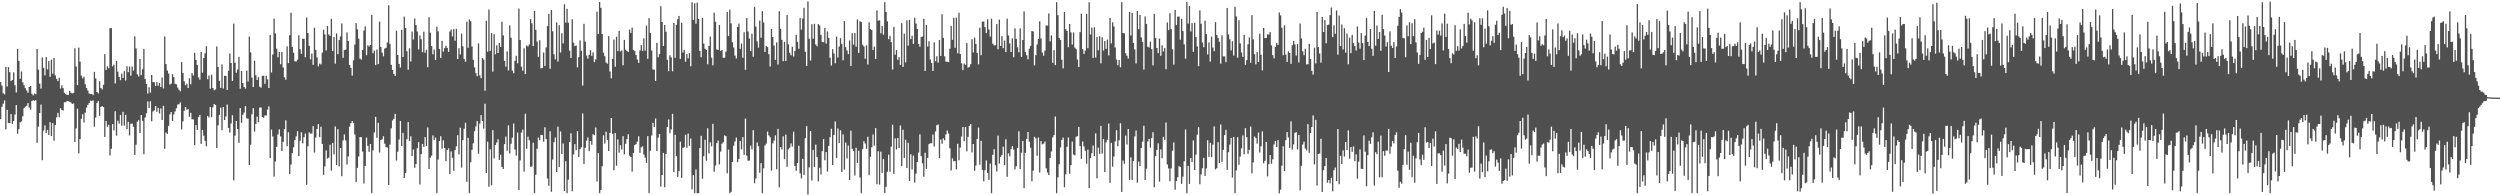 <svg xmlns="http://www.w3.org/2000/svg" width="1920" height="150"><path fill="#4f4f4f" d="M0 63.043h1v28.517H0zM1 65.743h1v16.305H1zM2 71.618h1v8.056H2zM3 72.471h1v4.617H3zM4 51.369h1v47.945H4zM5 66.437h1v17.961H5zM6 51.556h1v42.948H6zM7 55.413h1v39.138H7zM8 62.244h1v25.408H8zM9 61.431h1v33.729H9zM10 55.491h1v37.439H10zM11 65.438h1v22.583H11zM12 71.025h1v9.647H12zM13 37.5h1v65.214H13zM14 46.795h1v52.444H14zM15 60.474h1v33.439H15zM16 54.922h1v38.306H16zM17 63.207h1v26.105H17zM18 65.442h1v17.653H18zM19 67.689h1v14.247H19zM20 69.47h1v11.726H20zM21 71.204h1v8.004H21zM22 66.694h1v15.944H22zM23 66.027h1v18.223H23zM24 71.967h1v5.643H24zM25 73.296h1v3.668H25zM26 71.819h1v5.589H26zM27 72.348h1v4.623H27zM28 37.534h1v72.175H28zM29 53.456h1v43.759H29zM30 64.257h1v22.594H30zM31 68.045h1v12.301H31zM32 44.128h1v78.931H32zM33 52.096h1v48.152H33zM34 57.869h1v38.454H34zM35 43.835h1v58.399H35zM36 53.239h1v46.48H36zM37 46.908h1v56.811H37zM38 59.004h1v34.822H38zM39 45.877h1v58.664H39zM40 56.558h1v37.958H40zM41 44.501h1v63.541H41zM42 57.924h1v38.198H42zM43 60.525h1v29.609H43zM44 62.293h1v24.399H44zM45 59.67h1v30.451H45zM46 67.975h1v15.162H46zM47 65.514h1v19.089H47zM48 67.682h1v17.213H48zM49 71.199h1v7.413H49zM50 72.111h1v6.398H50zM51 72.908h1v4.613H51zM52 72.783h1v4.987H52zM53 69.756h1v8.382H53zM54 71.257h1v7.467H54zM55 71.806h1v8.037H55zM56 71.392h1v8.063H56zM57 37.095h1v71.967H57zM58 51.086h1v47.511H58zM59 65.384h1v18.092H59zM60 36.562h1v81.265H60zM61 47.309h1v59.498H61zM62 58.119h1v33.048H62zM63 60.149h1v27.65H63zM64 58.906h1v35.208H64zM65 64.708h1v21.775H65zM66 67.659h1v14.918H66zM67 69.519h1v11.024H67zM68 71.813h1v7.277H68zM69 72.267h1v5.059H69zM70 72.081h1v5.441H70zM71 73.119h1v4.001H71zM72 55.181h1v42.126H72zM73 60.223h1v30.12H73zM74 70.634h1v8.471H74zM75 71.736h1v5.879H75zM76 62.355h1v26.565H76zM77 67.583h1v14.467H77zM78 68.698h1v12.861H78zM79 65.15h1v17.138H79zM80 41.499h1v63.627H80zM81 53.721h1v39.261H81zM82 50.955h1v46.389H82zM83 52.436h1v43.412H83zM84 21.604h1v97.778H84zM85 21.586h1v92.663H85zM86 51.029h1v44.296H86zM87 49.683h1v50.534H87zM88 64.044h1v21.385H88zM89 46.762h1v57.44H89zM90 55.015h1v37.645H90zM91 59.146h1v35.762H91zM92 61.611h1v26.647H92zM93 56.531h1v39.932H93zM94 59.93h1v25.948H94zM95 54.636h1v41.848H95zM96 61.837h1v26.385H96zM97 50.894h1v48.199H97zM98 55.385h1v38.197H98zM99 51.12h1v52.922H99zM100 58.159h1v36.94H100zM101 51.075h1v43.87H101zM102 54.214h1v43.145H102zM103 27.971h1v90.993H103zM104 37.182h1v73.938H104zM105 57.064h1v36.368H105zM106 58.782h1v33.526H106zM107 45.228h1v56.938H107zM108 57.721h1v30.579H108zM109 53.184h1v39.627H109zM110 37.528h1v80.951H110zM111 60.664h1v29.614H111zM112 64.472h1v22.519H112zM113 71.825h1v6.06H113zM114 67.033h1v15.929H114zM115 71.182h1v6.613H115zM116 57.562h1v35.509H116zM117 63.076h1v22.521H117zM118 63.165h1v21.647H118zM119 66.019h1v15.444H119zM120 63.002h1v22.843H120zM121 65.863h1v16.972H121zM122 63.75h1v23.39H122zM123 66.831h1v16.423H123zM124 59.518h1v32.651H124zM125 67.891h1v13.396H125zM126 27.945h1v86.337H126zM127 49.26h1v52.501H127zM128 54.174h1v48.654H128zM129 56.469h1v40.138H129zM130 64.916h1v22.959H130zM131 64.273h1v21.731H131zM132 56.99h1v35.869H132zM133 59.226h1v28.674H133zM134 64.377h1v21.222H134zM135 64.791h1v18.377H135zM136 67.316h1v12.965H136zM137 68.956h1v11.193H137zM138 70.111h1v8.549H138zM139 47.74h1v51.717H139zM140 56.003h1v37.167H140zM141 62.488h1v22.534H141zM142 65.449h1v16.787H142zM143 64.249h1v20.047H143zM144 67.593h1v16.208H144zM145 60.131h1v29.576H145zM146 64.776h1v21.836H146zM147 56.193h1v35.412H147zM148 57.979h1v33.701H148zM149 40.558h1v70.91H149zM150 46.049h1v50.061H150zM151 49.852h1v49.936H151zM152 59.412h1v30.558H152zM153 61.198h1v27.068H153zM154 39.878h1v70.596H154zM155 55.791h1v44.02H155zM156 44.575h1v59.606H156zM157 41.001h1v67.207H157zM158 35.525h1v76.864H158zM159 60.879h1v28.111H159zM160 58.036h1v32.169H160zM161 68.082h1v14.124H161zM162 57.364h1v32.632H162zM163 67.575h1v14.848H163zM164 69.249h1v10.739H164zM165 68.673h1v11.885H165zM166 35.684h1v77.973H166zM167 51.423h1v44.85H167zM168 62.039h1v26.195H168zM169 67.479h1v15.196H169zM170 49.461h1v50.553H170zM171 67.993h1v14.165H171zM172 58.193h1v34.003H172zM173 58.325h1v31.114H173zM174 69.118h1v11.18H174zM175 54.353h1v43.916H175zM176 41.177h1v60.649H176zM177 48.369h1v46.435H177zM178 62.136h1v26.341H178zM179 18.151h1v120.351H179zM180 48.175h1v55.971H180zM181 55.861h1v37.061H181zM182 53.424h1v45.699H182zM183 43.661h1v66.06H183zM184 68.169h1v14.84H184zM185 54.52h1v39.796H185zM186 63.724h1v24.468H186zM187 66.826h1v19.622H187zM188 68.108h1v13.433H188zM189 54.235h1v36.627H189zM190 62.591h1v28.571H190zM191 28.059h1v98.707H191zM192 40.179h1v70.975H192zM193 59.589h1v28.167H193zM194 66.89h1v16.143H194zM195 46.652h1v54.491H195zM196 57.798h1v37.351H196zM197 61.454h1v28.099H197zM198 59.299h1v34.486H198zM199 66.542h1v16.059H199zM200 67.334h1v15.174H200zM201 58.235h1v31.586H201zM202 58.152h1v32.275H202zM203 64.376h1v24.273H203zM204 58.287h1v30.46H204zM205 60.943h1v23.221H205zM206 67.56h1v14.129H206zM207 26.806h1v94.595H207zM208 55.705h1v43.804H208zM209 41.868h1v63.016H209zM210 14.307h1v121.305H210zM211 25.663h1v98.391H211zM212 37.419h1v75.387H212zM213 43.985h1v59.239H213zM214 39.983h1v59.392H214zM215 49.345h1v55.435H215zM216 39.963h1v75.995H216zM217 51.763h1v57.124H217zM218 59.354h1v39.796H218zM219 61.234h1v31.185H219zM220 35.595h1v76.663H220zM221 48.464h1v53.067H221zM222 27.036h1v106.65H222zM223 9.798h1v116.574H223zM224 35.978h1v81.634H224zM225 40.506h1v72.521H225zM226 47.118h1v60.395H226zM227 47.254h1v57.487H227zM228 45.8h1v54.942H228zM229 27.146h1v92.777H229zM230 37.808h1v70.274H230zM231 41.37h1v60.214H231zM232 29.755h1v80.347H232zM233 29.792h1v75.567H233zM234 43.961h1v58.605H234zM235 13.517h1v128.386H235zM236 25.395h1v87.008H236zM237 35.232h1v66.432H237zM238 45.548h1v57.091H238zM239 41.098h1v61.406H239zM240 49.819h1v47.052H240zM241 21.296h1v95.78H241zM242 38.246h1v67.378H242zM243 44.115h1v54.972H243zM244 50.93h1v44.349H244zM245 48.817h1v56.556H245zM246 49.523h1v47.873H246zM247 40.436h1v70.102H247zM248 22.754h1v111.527H248zM249 26.4h1v101.349H249zM250 38.697h1v76.795H250zM251 19.899h1v101.902H251zM252 26.425h1v94.594H252zM253 27.618h1v83.473H253zM254 14.417h1v116.624H254zM255 39.241h1v70.529H255zM256 28.439h1v90.113H256zM257 48.915h1v48.211H257zM258 25.718h1v101.059H258zM259 41.562h1v57.645H259zM260 30.782h1v97.081H260zM261 27.931h1v85.757H261zM262 17.98h1v117.357H262zM263 44.408h1v63.461H263zM264 38.522h1v64.697H264zM265 38.073h1v69.728H265zM266 24.897h1v101.511H266zM267 31.489h1v88.663H267zM268 49.915h1v47.386H268zM269 52.165h1v42.421H269zM270 58.138h1v34.858H270zM271 46.307h1v48.184H271zM272 34.19h1v69.066H272zM273 17.75h1v122.127H273zM274 22.518h1v106.379H274zM275 29.669h1v90.527H275zM276 44.954h1v60.333H276zM277 45.779h1v59.606H277zM278 38.442h1v77.978H278zM279 23.474h1v117.497H279zM280 20.172h1v107.355H280zM281 42.394h1v63.288H281zM282 34.788h1v77.235H282zM283 35.729h1v80.921H283zM284 34.579h1v75.988H284zM285 11.541h1v136.746H285zM286 40.9h1v74.607H286zM287 38.859h1v62.86H287zM288 50.004h1v39.758H288zM289 38.062h1v67.826H289zM290 49.189h1v45.129H290zM291 16.57h1v100.601H291zM292 36.026h1v71.521H292zM293 40.386h1v66.568H293zM294 43.281h1v61.394H294zM295 37.302h1v73.011H295zM296 36.717h1v76.284H296zM297 32.603h1v80.721H297zM298 3.986h1v138.14H298zM299 33.627h1v77.42H299zM300 49.753h1v48.806H300zM301 53.748h1v38.778H301zM302 56.712h1v34.483H302zM303 58.26h1v29.175H303zM304 23.546h1v99.739H304zM305 42.218h1v74.302H305zM306 49.115h1v58.044H306zM307 51.839h1v41.155H307zM308 22.896h1v89.239H308zM309 43.751h1v58.278H309zM310 12.726h1v124.052H310zM311 21.459h1v111.476H311zM312 39.309h1v67.612H312zM313 53.571h1v40.223H313zM314 37.08h1v71.248H314zM315 47.221h1v57.468H315zM316 24.272h1v95.47H316zM317 30.372h1v84.489H317zM318 14.232h1v114.645H318zM319 19.248h1v106.731H319zM320 24.178h1v89.636H320zM321 37.983h1v71.222H321zM322 27.151h1v114.518H322zM323 30.14h1v88.21H323zM324 40.113h1v70.425H324zM325 24.255h1v88.6H325zM326 40.563h1v64.727H326zM327 38.173h1v74.025H327zM328 51.597h1v46.298H328zM329 13.173h1v116.559H329zM330 25.12h1v96.031H330zM331 35.337h1v84.2H331zM332 41.718h1v62.266H332zM333 37.989h1v69.59H333zM334 46.045h1v59.653H334zM335 20.494h1v127.801H335zM336 24.061h1v98.437H336zM337 37.598h1v70.766H337zM338 44.488h1v60.181H338zM339 31.397h1v82.781H339zM340 39.696h1v68.011H340zM341 36.943h1v76.748H341zM342 35.161h1v88.62H342zM343 36.751h1v78.464H343zM344 39.827h1v74.145H344zM345 24.204h1v109.497H345zM346 22.756h1v93.524H346zM347 27.909h1v93.224H347zM348 22.373h1v108.735H348zM349 31.214h1v84.092H349zM350 22.154h1v90.19H350zM351 45.329h1v58.495H351zM352 37.009h1v81.591H352zM353 41.769h1v56.342H353zM354 25.807h1v102.923H354zM355 35.58h1v72.022H355zM356 45.211h1v53.669H356zM357 47.383h1v46.891H357zM358 16.602h1v122.999H358zM359 36.642h1v69.227H359zM360 14.97h1v133.323H360zM361 16.306h1v108.291H361zM362 35.712h1v79.334H362zM363 45.919h1v64.166H363zM364 51.751h1v49.073H364zM365 56.242h1v40.908H365zM366 58.497h1v34.53H366zM367 33.328h1v84.789H367zM368 57.951h1v36.985H368zM369 60.046h1v28.356H369zM370 44.631h1v48.273H370zM371 45.702h1v53.048H371zM372 69.69h1v9.973H372zM373 15.983h1v116.872H373zM374 39.707h1v69.115H374zM375 7.27h1v136.215H375zM376 39.076h1v75.552H376zM377 25.466h1v116.92H377zM378 55.035h1v44.968H378zM379 26.252h1v95.384H379zM380 41.737h1v69.634H380zM381 34.828h1v74.662H381zM382 40.692h1v66.24H382zM383 32.897h1v89.883H383zM384 36.075h1v82.834H384zM385 16.623h1v111.558H385zM386 27.197h1v102.592H386zM387 46.721h1v63.95H387zM388 51.135h1v53.738H388zM389 39.492h1v76.347H389zM390 54.089h1v42.235H390zM391 19.47h1v98.364H391zM392 28.93h1v81.456H392zM393 54.262h1v51.479H393zM394 56.193h1v38.724H394zM395 46.688h1v68.229H395zM396 42.877h1v76.605H396zM397 48.655h1v53.123H397zM398 6.553h1v139.391H398zM399 30.658h1v92.56H399zM400 51.176h1v50.68H400zM401 54.255h1v45.327H401zM402 37.127h1v94.715H402zM403 56.904h1v30.459H403zM404 34.901h1v79.4H404zM405 35.708h1v69.248H405zM406 34.165h1v73.555H406zM407 14.524h1v113.665H407zM408 17.928h1v109.872H408zM409 35.402h1v74.213H409zM410 8.353h1v139.926H410zM411 22.888h1v111.365H411zM412 31.904h1v82.379H412zM413 43.645h1v62.044H413zM414 30.898h1v76.72H414zM415 52.495h1v51.079H415zM416 52.184h1v51.597H416zM417 40.345h1v68.431H417zM418 50.619h1v47.13H418zM419 36.443h1v70.418H419zM420 20.064h1v117.012H420zM421 10.597h1v132.087H421zM422 52.77h1v48.058H422zM423 7.705h1v139.554H423zM424 23.965h1v98.582H424zM425 41.683h1v67.519H425zM426 45.54h1v60.092H426zM427 17.206h1v114.875H427zM428 47.244h1v50.032H428zM429 19.294h1v108.95H429zM430 40.298h1v60.649H430zM431 25.514h1v92.735H431zM432 33.355h1v76.888H432zM433 3.287h1v143.472H433zM434 17.393h1v106.42H434zM435 6.772h1v141.513H435zM436 17.394h1v120.576H436zM437 38.927h1v70.133H437zM438 44.547h1v57.789H438zM439 14.756h1v132.173H439zM440 32.717h1v85.902H440zM441 35.433h1v75.251H441zM442 34.938h1v80.394H442zM443 51.729h1v48.992H443zM444 43.877h1v76.647H444zM445 31.071h1v83.519H445zM446 39.023h1v74.052H446zM447 65.712h1v21.425H447zM448 18.292h1v107.684H448zM449 31.985h1v81.536H449zM450 42.65h1v65.392H450zM451 44.989h1v60.572H451zM452 42.017h1v74.086H452zM453 38.576h1v69.699H453zM454 42.919h1v68.233H454zM455 40.262h1v62.809H455zM456 47.74h1v56.071H456zM457 45.694h1v52.265H457zM458 8.944h1v130.483H458zM459 26.038h1v91.544H459zM460 1.548h1v146.751H460zM461 5.996h1v139.993H461zM462 26.162h1v101.512H462zM463 40.472h1v63.494H463zM464 43.143h1v67.154H464zM465 47.984h1v53.183H465zM466 48.846h1v58.619H466zM467 27.752h1v88.191H467zM468 54.883h1v47.181H468zM469 60.16h1v30.441H469zM470 45.235h1v57.583H470zM471 30.346h1v100.431H471zM472 51.215h1v50.922H472zM473 28.196h1v99.02H473zM474 39.224h1v67.812H474zM475 23.657h1v93.595H475zM476 39.437h1v72.081H476zM477 38.776h1v76.07H477zM478 50.142h1v54.463H478zM479 30.63h1v87.953H479zM480 38.159h1v72.283H480zM481 39.229h1v67.582H481zM482 39.871h1v63.173H482zM483 22.77h1v96.84H483zM484 25.3h1v95.263H484zM485 21.24h1v110.534H485zM486 38.358h1v79.078H486zM487 39.269h1v72.134H487zM488 42.228h1v68.491H488zM489 45.698h1v63.042H489zM490 48.345h1v56.383H490zM491 38.717h1v78.578H491zM492 34.656h1v78.437H492zM493 39.14h1v73.253H493zM494 29.428h1v89.239H494zM495 38.886h1v82.19H495zM496 19.591h1v105.516H496zM497 45.182h1v59.345H497zM498 13.911h1v134.372H498zM499 25.234h1v90.522H499zM500 38.746h1v65.323H500zM501 53.321h1v41.107H501zM502 53.509h1v44.138H502zM503 62.174h1v28.874H503zM504 32.855h1v83.114H504zM505 43.968h1v61.785H505zM506 41.534h1v61.395H506zM507 4.767h1v138.551H507zM508 16.889h1v117.521H508zM509 35.255h1v82.208H509zM510 19.216h1v124.554H510zM511 24.334h1v93.959H511zM512 45.937h1v51.629H512zM513 54.684h1v37.044H513zM514 42.507h1v59.777H514zM515 44.011h1v55.371H515zM516 54.762h1v32.692H516zM517 17.68h1v114.35H517zM518 44.407h1v59.111H518zM519 18.986h1v100.973H519zM520 14.727h1v121.154H520zM521 12.245h1v119.204H521zM522 45.196h1v63.613H522zM523 17.486h1v119.109H523zM524 40.355h1v73.22H524zM525 38.334h1v74.72H525zM526 47.384h1v56.125H526zM527 41.513h1v71.947H527zM528 44.869h1v57.693H528zM529 40.768h1v71.297H529zM530 50.892h1v55.49H530zM531 1.805h1v143.652H531zM532 15.285h1v119.14H532zM533 2.536h1v145.798H533zM534 18.219h1v111.873H534zM535 2.065h1v146.346H535zM536 14.593h1v133.679H536zM537 39.073h1v74.623H537zM538 43.949h1v60.339H538zM539 13.615h1v123.661H539zM540 33.491h1v86.471H540zM541 37.41h1v69.982H541zM542 38.38h1v85.032H542zM543 49.347h1v49.142H543zM544 35.255h1v82.521H544zM545 28.041h1v81.267H545zM546 44.278h1v68.103H546zM547 50.16h1v44.969H547zM548 9.74h1v122.227H548zM549 16.662h1v110.441H549zM550 37.935h1v72.046H550zM551 38.407h1v69.58H551zM552 19.162h1v107.074H552zM553 39.057h1v77.395H553zM554 38.38h1v71.993H554zM555 44.372h1v64.783H555zM556 44.312h1v59.656H556zM557 39.654h1v64.911H557zM558 9.099h1v123.96H558zM559 27.683h1v87.22H559zM560 7.357h1v140.951H560zM561 17.98h1v129.337H561zM562 32.474h1v91.954H562zM563 36.45h1v75.439H563zM564 42.629h1v65.994H564zM565 44.906h1v60.786H565zM566 20.696h1v103.866H566zM567 18.068h1v103.922H567zM568 37.523h1v70.72H568zM569 33.413h1v81.25H569zM570 44.325h1v60.935H570zM571 24.801h1v94.133H571zM572 53.552h1v37.513H572zM573 13.861h1v105.572H573zM574 24.201h1v99.169H574zM575 29.693h1v93.661H575zM576 39.195h1v72.693H576zM577 25.955h1v88.818H577zM578 43.548h1v56.428H578zM579 5.199h1v135.549H579zM580 20.451h1v116.644H580zM581 31.823h1v77.604H581zM582 36.539h1v75.729H582zM583 15.789h1v116.923H583zM584 28.935h1v96.338H584zM585 8.55h1v139.756H585zM586 17.274h1v112.029H586zM587 39.866h1v71.977H587zM588 35.231h1v75.068H588zM589 36.214h1v64.866H589zM590 41.613h1v62.368H590zM591 51.049h1v54.354H591zM592 22.271h1v108.757H592zM593 28.413h1v81.727H593zM594 34.998h1v73.004H594zM595 45.988h1v57.974H595zM596 32.567h1v97.465H596zM597 49.521h1v49.436H597zM598 8.586h1v135.296H598zM599 22.175h1v90.782H599zM600 30.637h1v84.172H600zM601 47.026h1v57.673H601zM602 32.129h1v90.111H602zM603 46.903h1v56.491H603zM604 11.453h1v116.626H604zM605 34.052h1v80.653H605zM606 40.506h1v72.934H606zM607 42.509h1v67.608H607zM608 35.851h1v76.713H608zM609 43.395h1v57.799H609zM610 39.109h1v88.364H610zM611 26.777h1v104.422H611zM612 32.117h1v93.088H612zM613 37.489h1v74.436H613zM614 13.754h1v119.363H614zM615 22.741h1v114.277H615zM616 14.26h1v107.739H616zM617 5.948h1v128.394H617zM618 39.787h1v66.277H618zM619 50.643h1v46.214H619zM620 1.148h1v148.186H620zM621 29.775h1v98.733H621zM622 46.553h1v54.109H622zM623 18.575h1v120.054H623zM624 29.686h1v85.419H624zM625 18.283h1v109.999H625zM626 34.137h1v76.912H626zM627 35.543h1v84.994H627zM628 18.559h1v120.718H628zM629 19.587h1v109.303H629zM630 26.781h1v107.272H630zM631 32.21h1v83.93H631zM632 32.464h1v74.37H632zM633 21.462h1v101.639H633zM634 33.499h1v83.278H634zM635 24.108h1v107.626H635zM636 29.089h1v82.92H636zM637 44.304h1v61.048H637zM638 50.333h1v48.53H638zM639 37.796h1v88.911H639zM640 41.077h1v62.617H640zM641 48.61h1v44.677H641zM642 28.138h1v93.081H642zM643 44.145h1v54.545H643zM644 35.721h1v74.171H644zM645 29.266h1v70.848H645zM646 33.835h1v98.319H646zM647 46.307h1v56.887H647zM648 16.167h1v114.075H648zM649 36.193h1v73.277H649zM650 38.776h1v82.916H650zM651 41.578h1v70.179H651zM652 31.058h1v107.286H652zM653 50.631h1v49.712H653zM654 25.518h1v88.769H654zM655 34.283h1v81.721H655zM656 25.287h1v109.508H656zM657 35.829h1v77.683H657zM658 14.893h1v110.319H658zM659 40.597h1v75.219H659zM660 16.235h1v120.123H660zM661 16.936h1v131.367H661zM662 34.343h1v80.193H662zM663 35.667h1v72.79H663zM664 45.124h1v65.122H664zM665 34.829h1v79.452H665zM666 49.58h1v55.417H666zM667 17.075h1v117.494H667zM668 22.424h1v98.005H668zM669 23.07h1v90.012H669zM670 38.348h1v64.955H670zM671 35.73h1v76.071H671zM672 45.204h1v53.185H672zM673 7.916h1v133.532H673zM674 15.847h1v100.341H674zM675 15.556h1v126.211H675zM676 25.614h1v90.875H676zM677 19.995h1v112.828H677zM678 26.669h1v95.386H678zM679 1.707h1v146.577H679zM680 9.188h1v134.252H680zM681 16.363h1v115.497H681zM682 30.087h1v88.717H682zM683 27.502h1v104.376H683zM684 32.343h1v80.323H684zM685 53.383h1v42.391H685zM686 20.646h1v112.862H686zM687 41.983h1v64.32H687zM688 38.403h1v76.442H688zM689 45.929h1v60.038H689zM690 43.924h1v69.733H690zM691 49.848h1v46.553H691zM692 17.798h1v109.798H692zM693 51.385h1v48.272H693zM694 25.875h1v95.41H694zM695 47.869h1v59.481H695zM696 15.603h1v113.396H696zM697 35.017h1v74.649H697zM698 15.246h1v123.787H698zM699 30.057h1v88.394H699zM700 27.431h1v102.697H700zM701 33.659h1v85.847H701zM702 13.608h1v126.605H702zM703 18.098h1v115.256H703zM704 22.235h1v102.156H704zM705 33.681h1v83.502H705zM706 35.83h1v67.326H706zM707 28.36h1v91.527H707zM708 28.021h1v97.345H708zM709 14.423h1v121.319H709zM710 54.505h1v62.782H710zM711 19.172h1v110.543H711zM712 35.73h1v85.582H712zM713 31.679h1v79.063H713zM714 45.701h1v64.278H714zM715 48.368h1v61.647H715zM716 54.539h1v48.77H716zM717 32.51h1v80.036H717zM718 47.018h1v53.924H718zM719 43.232h1v52.905H719zM720 48.128h1v47.473H720zM721 30.743h1v90.622H721zM722 42.97h1v64.128H722zM723 10.926h1v99.479H723zM724 29.086h1v77.15H724zM725 43.255h1v64.491H725zM726 47.394h1v55.805H726zM727 47.36h1v52.9H727zM728 47.751h1v54.862H728zM729 37.43h1v76.469H729zM730 19.8h1v111.065H730zM731 30.565h1v91.059H731zM732 13.676h1v110.248H732zM733 36.726h1v86.972H733zM734 13.519h1v116.545H734zM735 40.924h1v69.49H735zM736 9.797h1v113.361H736zM737 41.478h1v71.948H737zM738 48.646h1v56.192H738zM739 53.788h1v43.731H739zM740 48.8h1v59.692H740zM741 49.745h1v47.76H741zM742 33.117h1v83.131H742zM743 51.909h1v53.201H743zM744 51.283h1v45.456H744zM745 49.242h1v46.109H745zM746 30.127h1v86.935H746zM747 40.253h1v70.358H747zM748 28.835h1v102.321H748zM749 33.738h1v93.418H749zM750 40.717h1v66.003H750zM751 49.427h1v48.568H751zM752 21.235h1v105.282H752zM753 42.375h1v65.787H753zM754 16.57h1v113.959H754zM755 16.553h1v122.672H755zM756 20.835h1v109.858H756zM757 25.46h1v97.77H757zM758 14.74h1v118.132H758zM759 22.644h1v115.479H759zM760 28.098h1v97.562H760zM761 14.342h1v133.958H761zM762 33.515h1v85.38H762zM763 34.841h1v79.745H763zM764 34.733h1v92.204H764zM765 18.5h1v113.254H765zM766 37.853h1v66.295H766zM767 15.03h1v110.588H767zM768 35.277h1v85.214H768zM769 27.756h1v91.28H769zM770 36.964h1v75.668H770zM771 31.104h1v95.719H771zM772 39.969h1v66.977H772zM773 14.287h1v121.505H773zM774 27.288h1v90.535H774zM775 33.349h1v86.689H775zM776 39.937h1v74.634H776zM777 29.497h1v82.592H777zM778 43.984h1v70.906H778zM779 21.751h1v108.284H779zM780 29.871h1v97.781H780zM781 36.285h1v77.309H781zM782 40.116h1v60.672H782zM783 21.773h1v108.06H783zM784 43.728h1v73.52H784zM785 30.701h1v77.531H785zM786 8.753h1v135.785H786zM787 39.851h1v77.494H787zM788 42.446h1v64.256H788zM789 45.491h1v55.862H789zM790 37.391h1v71.396H790zM791 35.223h1v78.236H791zM792 23.848h1v115.372H792zM793 24.155h1v106.941H793zM794 50.205h1v54.848H794zM795 42.369h1v63.856H795zM796 34.129h1v85.45H796zM797 29.915h1v75.651H797zM798 16.327h1v116.206H798zM799 29.542h1v78.867H799zM800 40.347h1v70.511H800zM801 42.759h1v67.589H801zM802 38.843h1v69.857H802zM803 19.46h1v109.805H803zM804 19.73h1v112.811H804zM805 10.334h1v124.102H805zM806 31.771h1v89.518H806zM807 27.193h1v89.208H807zM808 48.214h1v57.284H808zM809 38.522h1v65.271H809zM810 50.04h1v39.452H810zM811 1.636h1v146.76H811zM812 11.649h1v124.586H812zM813 29.152h1v96.979H813zM814 30.706h1v82.525H814zM815 45.918h1v61.551H815zM816 52.483h1v53.174H816zM817 9.193h1v134.623H817zM818 22.425h1v111.437H818zM819 23.753h1v89.007H819zM820 36.236h1v69.366H820zM821 18.441h1v114.962H821zM822 24.871h1v101.958H822zM823 34.159h1v74.617H823zM824 24.872h1v93.812H824zM825 36.557h1v82.796H825zM826 37.762h1v67.307H826zM827 45.707h1v58.845H827zM828 51.525h1v45.963H828zM829 24.657h1v87.5H829zM830 10.504h1v111.453H830zM831 37.704h1v70.962H831zM832 41.408h1v71.102H832zM833 38.872h1v76.887H833zM834 10.653h1v115.092H834zM835 37.003h1v77.88H835zM836 1.701h1v142.81H836zM837 26.5h1v94.994H837zM838 21.267h1v96.426H838zM839 44.462h1v67.318H839zM840 20.952h1v98.93H840zM841 44.159h1v58.268H841zM842 28.34h1v108.634H842zM843 38.634h1v74.776H843zM844 27.827h1v90.34H844zM845 48.701h1v47.965H845zM846 28.652h1v89.314H846zM847 38.839h1v67.86H847zM848 31.506h1v100.681H848zM849 37.474h1v71.95H849zM850 30.392h1v76.959H850zM851 42.59h1v52.334H851zM852 13.772h1v126.684H852zM853 33.255h1v76.344H853zM854 17.079h1v110.929H854zM855 20.331h1v99.869H855zM856 36.45h1v72.174H856zM857 45.737h1v54.252H857zM858 50.066h1v62.215H858zM859 46.052h1v61.745H859zM860 51.595h1v43.043H860zM861 1.71h1v145.704H861zM862 25.321h1v97.964H862zM863 25.665h1v100.135H863zM864 40.87h1v63.281H864zM865 42.781h1v68.233H865zM866 44.959h1v54.107H866zM867 9.163h1v129.003H867zM868 27.282h1v93.581H868zM869 9.879h1v128.275H869zM870 32.9h1v90.773H870zM871 37.939h1v66.846H871zM872 48.731h1v51.45H872zM873 8.444h1v131.821H873zM874 22.379h1v101.8H874zM875 11.348h1v116.185H875zM876 28.74h1v84.978H876zM877 32.189h1v76.598H877zM878 53.403h1v43.167H878zM879 12.643h1v125.616H879zM880 18.395h1v111.184H880zM881 35.779h1v72.881H881zM882 36.493h1v70.204H882zM883 32.003h1v81.458H883zM884 37.717h1v68.352H884zM885 50.154h1v51.392H885zM886 10.673h1v133.168H886zM887 29.078h1v90.857H887zM888 36.881h1v78.204H888zM889 40.793h1v69.271H889zM890 29.589h1v109.919H890zM891 42.85h1v71.888H891zM892 34.838h1v86.732H892zM893 39.514h1v65.539H893zM894 36.908h1v70.592H894zM895 53.158h1v40.955H895zM896 17.201h1v109.131H896zM897 23.218h1v106.15H897zM898 10.125h1v129.077H898zM899 22.44h1v106.875H899zM900 37.884h1v77.851H900zM901 49.622h1v59.753H901zM902 7.7h1v137.953H902zM903 19.265h1v119.828H903zM904 12.877h1v123.189H904zM905 12.628h1v115.006H905zM906 30.512h1v97.626H906zM907 14.42h1v126.813H907zM908 23.86h1v111.837H908zM909 34.092h1v89.821H909zM910 45.053h1v54.405H910zM911 1.587h1v146.76H911zM912 18.133h1v109.29H912zM913 4.611h1v136.66H913zM914 24.16h1v97.195H914zM915 17.694h1v106.791H915zM916 39.768h1v68.075H916zM917 17.462h1v113.136H917zM918 28.463h1v90.279H918zM919 35.626h1v67.872H919zM920 50.806h1v46.893H920zM921 8.01h1v133.484H921zM922 18.247h1v115.701H922zM923 32.686h1v96.531H923zM924 36.225h1v85.027H924zM925 15.849h1v119.278H925zM926 26.155h1v103.22H926zM927 41.758h1v65.931H927zM928 32.562h1v87.983H928zM929 47.307h1v62.439H929zM930 28.082h1v92.599H930zM931 36.504h1v74.594H931zM932 39.339h1v57.731H932zM933 16.997h1v113.116H933zM934 26.808h1v102.368H934zM935 29.031h1v80.187H935zM936 32.058h1v93.119H936zM937 48.842h1v46.821H937zM938 27.157h1v97.102H938zM939 43.292h1v71.769H939zM940 43.3h1v60.473H940zM941 47.693h1v52H941zM942 6.106h1v124.373H942zM943 26.466h1v90.444H943zM944 30.145h1v80.901H944zM945 38.72h1v67.211H945zM946 31.652h1v104.762H946zM947 42.625h1v62.52H947zM948 5.19h1v143.105H948zM949 12.658h1v118.186H949zM950 44.347h1v61.001H950zM951 15.494h1v111.053H951zM952 33.256h1v86.95H952zM953 40.256h1v73.665H953zM954 43.696h1v60.337H954zM955 26.834h1v91.702H955zM956 49.816h1v48.616H956zM957 46.223h1v59.095H957zM958 33.945h1v84.158H958zM959 28.766h1v86.261H959zM960 48.254h1v48.923H960zM961 11.694h1v121.373H961zM962 30.233h1v94.455H962zM963 41.554h1v63.323H963zM964 49.386h1v56.659H964zM965 40.009h1v70.258H965zM966 47.595h1v54.2H966zM967 25.855h1v91.293H967zM968 42.101h1v70.229H968zM969 54.018h1v46.916H969zM970 21.451h1v103.945H970zM971 29.288h1v94.224H971zM972 29.137h1v79.876H972zM973 26.374h1v109.122H973zM974 26.557h1v99.486H974zM975 24.524h1v94.496H975zM976 34.844h1v90.882H976zM977 42.317h1v80.049H977zM978 44.853h1v66.071H978zM979 36.132h1v72.046H979zM980 33.077h1v79.876H980zM981 34.53h1v73.103H981zM982 9.553h1v138.927H982zM983 11.833h1v133.856H983zM984 21.284h1v105.934H984zM985 42.463h1v69.856H985zM986 19.448h1v111.908H986zM987 42.007h1v65.651H987zM988 47.59h1v53.856H988zM989 39.537h1v66.019H989zM990 40.723h1v72.901H990zM991 49.073h1v44.093H991zM992 34.748h1v80.15H992zM993 31.427h1v79.49H993zM994 34.136h1v67.872H994zM995 42.638h1v58.841H995zM996 33.863h1v80.874H996zM997 47.921h1v55.737H997zM998 18.095h1v128.094H998zM999 29.501h1v97.822H999zM1000 39.396h1v71.618H1000zM1001 42.373h1v66.421H1001zM1002 37.448h1v76.611H1002zM1003 49.48h1v65.969H1003zM1004 49.333h1v46.01H1004zM1005 33.62h1v83.716H1005zM1006 45.343h1v56.795H1006zM1007 54.411h1v43.201H1007zM1008 57.313h1v31.301H1008zM1009 36.594h1v89.686H1009zM1010 48.756h1v43.282H1010zM1011 9.16h1v133.315H1011zM1012 36.13h1v82.165H1012zM1013 41.131h1v76.783H1013zM1014 48.137h1v58.472H1014zM1015 12.974h1v134.436H1015zM1016 24.591h1v106.074H1016zM1017 15.446h1v112.059H1017zM1018 33.206h1v88.142H1018zM1019 19.226h1v121.132H1019zM1020 18.894h1v119.402H1020zM1021 11.611h1v129.193H1021zM1022 5.765h1v130.788H1022zM1023 28.516h1v118.45H1023zM1024 19.399h1v111.385H1024zM1025 25.894h1v102.753H1025zM1026 8.027h1v131.06H1026zM1027 41.983h1v57.135H1027zM1028 11.985h1v129.498H1028zM1029 35.321h1v84.348H1029zM1030 18.785h1v107.197H1030zM1031 37.997h1v77.484H1031zM1032 21.636h1v98.653H1032zM1033 40.383h1v68.676H1033zM1034 25.764h1v89.494H1034zM1035 49.355h1v50.805H1035zM1036 28.866h1v93.005H1036zM1037 40.789h1v72.117H1037zM1038 26.715h1v89.924H1038zM1039 33.104h1v79.38H1039zM1040 35.379h1v88.485H1040zM1041 38.787h1v79.765H1041zM1042 20.339h1v116.869H1042zM1043 32.62h1v91.542H1043zM1044 37.36h1v77.394H1044zM1045 25.384h1v104.195H1045zM1046 33.071h1v96.697H1046zM1047 46.112h1v57.877H1047zM1048 27.266h1v89.268H1048zM1049 13.855h1v129.241H1049zM1050 32.239h1v86.91H1050zM1051 35.421h1v72.654H1051zM1052 22.258h1v88.256H1052zM1053 37.415h1v68.069H1053zM1054 42.86h1v58.731H1054zM1055 8.322h1v134.197H1055zM1056 35.072h1v81.838H1056zM1057 19.542h1v98.872H1057zM1058 29.897h1v78.869H1058zM1059 24.6h1v111.63H1059zM1060 39.004h1v65.14H1060zM1061 11.354h1v124.748H1061zM1062 22.319h1v93.732H1062zM1063 27.294h1v92.285H1063zM1064 35.732h1v79.853H1064zM1065 32.393h1v83.275H1065zM1066 55.291h1v43.659H1066zM1067 24.092h1v93.993H1067zM1068 35.116h1v77.45H1068zM1069 36.876h1v71.337H1069zM1070 32.349h1v77.845H1070zM1071 44.474h1v59.292H1071zM1072 35.638h1v65.957H1072zM1073 19.825h1v111.277H1073zM1074 12.988h1v131.265H1074zM1075 6.974h1v132.583H1075zM1076 9.668h1v131.379H1076zM1077 29.113h1v97.524H1077zM1078 29.459h1v85.082H1078zM1079 43.976h1v59.87H1079zM1080 19.494h1v107.067H1080zM1081 27.809h1v88.676H1081zM1082 17.078h1v113.288H1082zM1083 33.868h1v75.817H1083zM1084 17.854h1v118.363H1084zM1085 27.728h1v91.905H1085zM1086 14.734h1v125.626H1086zM1087 32.505h1v89.091H1087zM1088 40.289h1v68.86H1088zM1089 49.053h1v53.051H1089zM1090 42.171h1v80.229H1090zM1091 25.342h1v101.553H1091zM1092 24.443h1v94.321H1092zM1093 21.186h1v101.558H1093zM1094 45.957h1v51.791H1094zM1095 30.646h1v78.874H1095zM1096 43.78h1v65.202H1096zM1097 29.076h1v84.575H1097zM1098 37.736h1v72.094H1098zM1099 11.76h1v115.795H1099zM1100 33.374h1v73.127H1100zM1101 32.643h1v79.868H1101zM1102 49.274h1v51.538H1102zM1103 23.409h1v117.856H1103zM1104 26.621h1v91.194H1104zM1105 23.628h1v94.057H1105zM1106 27.275h1v91.855H1106zM1107 18.005h1v113.884H1107zM1108 38.715h1v76.937H1108zM1109 10.504h1v116.608H1109zM1110 28.381h1v82.25H1110zM1111 18.175h1v122.669H1111zM1112 37.667h1v95.653H1112zM1113 44.652h1v61.125H1113zM1114 48.55h1v57.661H1114zM1115 40.974h1v78.651H1115zM1116 41.852h1v65.169H1116zM1117 19.344h1v118.062H1117zM1118 38.942h1v74.4H1118zM1119 35.48h1v78.91H1119zM1120 38.796h1v71.653H1120zM1121 22.585h1v94.155H1121zM1122 37.181h1v70.087H1122zM1123 35.258h1v78.112H1123zM1124 18.333h1v99.723H1124zM1125 27.725h1v90.362H1125zM1126 32.701h1v87.368H1126zM1127 9.711h1v105.17H1127zM1128 18.737h1v113.995H1128zM1129 14.36h1v114.51H1129zM1130 15.656h1v112.991H1130zM1131 38.956h1v66.103H1131zM1132 17.083h1v114.695H1132zM1133 44.673h1v60.082H1133zM1134 42.479h1v63.842H1134zM1135 50.18h1v46.725H1135zM1136 14.027h1v123.115H1136zM1137 19.066h1v106.578H1137zM1138 14.098h1v118.079H1138zM1139 36.306h1v73.048H1139zM1140 21.978h1v114.079H1140zM1141 33.528h1v86.014H1141zM1142 7.915h1v123.645H1142zM1143 20.111h1v103.756H1143zM1144 34.827h1v80.261H1144zM1145 31.21h1v83.483H1145zM1146 27.767h1v89.913H1146zM1147 32.885h1v83.232H1147zM1148 18.974h1v109.02H1148zM1149 15.911h1v106.668H1149zM1150 26.95h1v97.971H1150zM1151 25.165h1v106.06H1151zM1152 38.51h1v83.116H1152zM1153 11.346h1v129.783H1153zM1154 5.244h1v133.795H1154zM1155 10.322h1v128.021H1155zM1156 19.824h1v109.666H1156zM1157 6.068h1v132.802H1157zM1158 29.374h1v93.069H1158zM1159 8.275h1v127.401H1159zM1160 19.032h1v99.252H1160zM1161 18.39h1v116.361H1161zM1162 28.101h1v93.178H1162zM1163 39.09h1v74.081H1163zM1164 34.204h1v83.033H1164zM1165 41.556h1v62.327H1165zM1166 44.297h1v57.643H1166zM1167 58.209h1v34.717H1167zM1168 32.339h1v81.766H1168zM1169 56.955h1v33.429H1169zM1170 45.076h1v58.883H1170zM1171 40.694h1v66.643H1171zM1172 36.038h1v70.399H1172zM1173 61.824h1v26.203H1173zM1174 26.924h1v98.752H1174zM1175 28.727h1v82.918H1175zM1176 40.602h1v78.579H1176zM1177 45.213h1v55.088H1177zM1178 41.275h1v60.162H1178zM1179 46.73h1v51.276H1179zM1180 17.228h1v106.906H1180zM1181 31.044h1v88.52H1181zM1182 27.849h1v91.781H1182zM1183 35.106h1v78.182H1183zM1184 33.94h1v77.063H1184zM1185 34.811h1v75.384H1185zM1186 27.23h1v101.384H1186zM1187 14.561h1v120.694H1187zM1188 43.206h1v65.933H1188zM1189 37.992h1v71.608H1189zM1190 41.146h1v66.085H1190zM1191 49.856h1v47.448H1191zM1192 22.553h1v93.648H1192zM1193 51.392h1v49.107H1193zM1194 36.513h1v69.919H1194zM1195 41.694h1v60.366H1195zM1196 18.003h1v115.026H1196zM1197 38.491h1v79.633H1197zM1198 27.831h1v104.962H1198zM1199 23.303h1v102.925H1199zM1200 28.638h1v99.485H1200zM1201 27.334h1v101.273H1201zM1202 31.268h1v85.813H1202zM1203 29.569h1v90.139H1203zM1204 42.844h1v66.034H1204zM1205 23.612h1v93.019H1205zM1206 54.286h1v44.73H1206zM1207 26.499h1v92.111H1207zM1208 32.838h1v87.116H1208zM1209 29.369h1v83.777H1209zM1210 44.734h1v71.361H1210zM1211 25.525h1v104.819H1211zM1212 38.68h1v70.868H1212zM1213 42.799h1v72.752H1213zM1214 41.684h1v59.64H1214zM1215 26.397h1v95.025H1215zM1216 34.647h1v76.5H1216zM1217 37.298h1v82.965H1217zM1218 30.446h1v84.262H1218zM1219 33.351h1v82.564H1219zM1220 38.886h1v79.331H1220zM1221 25.728h1v95.54H1221zM1222 28.283h1v83.816H1222zM1223 40.908h1v73.389H1223zM1224 31.361h1v99.289H1224zM1225 47.109h1v59.381H1225zM1226 51.639h1v52.094H1226zM1227 49.84h1v51.73H1227zM1228 40.081h1v71.214H1228zM1229 50.054h1v54.851H1229zM1230 16.16h1v113.885H1230zM1231 45.477h1v64.794H1231zM1232 41.228h1v63.227H1232zM1233 50.873h1v44.499H1233zM1234 43.472h1v64.115H1234zM1235 53.42h1v46.126H1235zM1236 26.481h1v95.231H1236zM1237 38.048h1v78.975H1237zM1238 41.508h1v73.396H1238zM1239 41.755h1v72.417H1239zM1240 35.788h1v72.093H1240zM1241 38.933h1v67.924H1241zM1242 34.481h1v92.85H1242zM1243 37.435h1v74.815H1243zM1244 49.378h1v50.64H1244zM1245 50.64h1v53.395H1245zM1246 48.201h1v59.814H1246zM1247 39.219h1v68.704H1247zM1248 45.85h1v50.865H1248zM1249 19.382h1v107.268H1249zM1250 44.803h1v53.637H1250zM1251 38.741h1v77.686H1251zM1252 38.621h1v74.257H1252zM1253 24.944h1v88.065H1253zM1254 40.044h1v75.341H1254zM1255 27.979h1v97.688H1255zM1256 29.597h1v96.749H1256zM1257 3.131h1v145.162H1257zM1258 31.221h1v86.732H1258zM1259 17.227h1v126.289H1259zM1260 52.498h1v48.197H1260zM1261 19.193h1v120.233H1261zM1262 30.254h1v104.39H1262zM1263 27.435h1v115.209H1263zM1264 24.51h1v92.605H1264zM1265 26.75h1v96.442H1265zM1266 15.498h1v101.614H1266zM1267 37.968h1v70.347H1267zM1268 24.489h1v91.322H1268zM1269 42.028h1v67.022H1269zM1270 42.384h1v69.411H1270zM1271 39.142h1v67.872H1271zM1272 14.672h1v120.077H1272zM1273 37.02h1v79.769H1273zM1274 16.142h1v124.439H1274zM1275 41.496h1v62.925H1275zM1276 41.089h1v58.538H1276zM1277 40.145h1v55.495H1277zM1278 38.351h1v66.712H1278zM1279 50.176h1v40.688H1279zM1280 8.065h1v131.297H1280zM1281 19.201h1v114.369H1281zM1282 24.158h1v107.208H1282zM1283 34.741h1v70.398H1283zM1284 28.884h1v104.533H1284zM1285 40.558h1v75.134H1285zM1286 20.052h1v126.553H1286zM1287 46.219h1v59.046H1287zM1288 42.306h1v68.704H1288zM1289 42.66h1v59.182H1289zM1290 25.269h1v102.026H1290zM1291 38.164h1v69.681H1291zM1292 39.495h1v68.798H1292zM1293 17.034h1v117.963H1293zM1294 18.366h1v94.891H1294zM1295 34.047h1v76.632H1295zM1296 8.959h1v129.178H1296zM1297 43.795h1v60.255H1297zM1298 50.02h1v45.506H1298zM1299 13.188h1v135.097H1299zM1300 36.036h1v73.152H1300zM1301 40.571h1v68.259H1301zM1302 47.735h1v52.382H1302zM1303 21.013h1v127.276H1303zM1304 33.584h1v77.654H1304zM1305 8.526h1v117.017H1305zM1306 47.577h1v52.776H1306zM1307 28.388h1v92.035H1307zM1308 37.128h1v69.765H1308zM1309 37.35h1v87.983H1309zM1310 46.819h1v55.246H1310zM1311 6.611h1v140.326H1311zM1312 21.398h1v113.722H1312zM1313 26.765h1v87.846H1313zM1314 36.984h1v68.285H1314zM1315 41.38h1v64.11H1315zM1316 40.037h1v64.733H1316zM1317 47.926h1v52.885H1317zM1318 29.091h1v93.313H1318zM1319 25.106h1v110.201H1319zM1320 35.031h1v85.959H1320zM1321 28.857h1v88.666H1321zM1322 37.455h1v69.899H1322zM1323 37.368h1v62.535H1323zM1324 26.02h1v96.202H1324zM1325 36.209h1v71.547H1325zM1326 35.303h1v73.25H1326zM1327 43.009h1v57.435H1327zM1328 33.708h1v85.32H1328zM1329 43.168h1v62.593H1329zM1330 35.59h1v82.822H1330zM1331 35.282h1v84.364H1331zM1332 33.613h1v75.486H1332zM1333 35.31h1v70.916H1333zM1334 32.528h1v71.21H1334zM1335 43.504h1v68.545H1335zM1336 17.171h1v122.068H1336zM1337 38.168h1v72.79H1337zM1338 49.078h1v57.357H1338zM1339 49.312h1v49.142H1339zM1340 33.074h1v94.145H1340zM1341 52.622h1v44.36H1341zM1342 58.106h1v37.753H1342zM1343 34.501h1v86.14H1343zM1344 33.345h1v81.477H1344zM1345 39.537h1v67.247H1345zM1346 35.953h1v75.848H1346zM1347 32.002h1v96.487H1347zM1348 58.003h1v35.488H1348zM1349 21.008h1v108.207H1349zM1350 40.002h1v62.669H1350zM1351 38.746h1v69.268H1351zM1352 41.95h1v57.01H1352zM1353 25.877h1v104.514H1353zM1354 47.961h1v58.443H1354zM1355 34.551h1v83.546H1355zM1356 29.084h1v93.141H1356zM1357 38.326h1v75.779H1357zM1358 33.597h1v85.791H1358zM1359 35.933h1v89.543H1359zM1360 34.176h1v93.86H1360zM1361 23.302h1v100.839H1361zM1362 38.167h1v70.552H1362zM1363 47.626h1v52.79H1363zM1364 41.671h1v52.947H1364zM1365 38.983h1v68.976H1365zM1366 23.381h1v99.912H1366zM1367 46.812h1v57.067H1367zM1368 14.816h1v118.147H1368zM1369 37.512h1v76.06H1369zM1370 9.423h1v129.079H1370zM1371 40.054h1v74.859H1371zM1372 11.77h1v117.691H1372zM1373 36.542h1v83.614H1373zM1374 7.387h1v131.102H1374zM1375 18.27h1v109.816H1375zM1376 16.088h1v117.942H1376zM1377 35.908h1v75.315H1377zM1378 22.304h1v100.137H1378zM1379 44.557h1v68.028H1379zM1380 14.06h1v132.865H1380zM1381 23.213h1v97.548H1381zM1382 1.708h1v145.516H1382zM1383 7.162h1v137.396H1383zM1384 18.538h1v115.707H1384zM1385 37.24h1v80.134H1385zM1386 6.313h1v134.38H1386zM1387 20.895h1v119.258H1387zM1388 35.198h1v85.165H1388zM1389 36.986h1v75.329H1389zM1390 41.683h1v66.903H1390zM1391 44.299h1v62.235H1391zM1392 17.758h1v122.726H1392zM1393 14.511h1v123.24H1393zM1394 43.664h1v60.221H1394zM1395 43.688h1v65.235H1395zM1396 28.23h1v85.162H1396zM1397 30.792h1v87.978H1397zM1398 52.373h1v46.246H1398zM1399 13.773h1v126.515H1399zM1400 25.075h1v86.94H1400zM1401 39.693h1v67.127H1401zM1402 38.369h1v61.973H1402zM1403 36.149h1v76.819H1403zM1404 52.878h1v49.598H1404zM1405 6.442h1v125.368H1405zM1406 14.894h1v113.752H1406zM1407 17.621h1v119.021H1407zM1408 28.362h1v92.5H1408zM1409 23.532h1v98.059H1409zM1410 45.806h1v53.733H1410zM1411 23.619h1v112.774H1411zM1412 20.214h1v118.094H1412zM1413 30.119h1v84.311H1413zM1414 37.166h1v68.544H1414zM1415 51.388h1v54.454H1415zM1416 48.756h1v51.953H1416zM1417 56.222h1v37.705H1417zM1418 37.539h1v63.29H1418zM1419 58.037h1v33.339H1419zM1420 59.817h1v26.565H1420zM1421 60.934h1v25.791H1421zM1422 45.598h1v61.745H1422zM1423 64.486h1v21.136H1423zM1424 32.955h1v93.319H1424zM1425 44.359h1v68.015H1425zM1426 44.739h1v58.841H1426zM1427 50.3h1v46.719H1427zM1428 40.608h1v94.122H1428zM1429 53.138h1v44H1429zM1430 31.517h1v77.347H1430zM1431 35.979h1v77.328H1431zM1432 28.831h1v89.012H1432zM1433 29.549h1v89.436H1433zM1434 32.702h1v84.741H1434zM1435 31.268h1v84.925H1435zM1436 30.913h1v99.188H1436zM1437 21.287h1v105.604H1437zM1438 41.589h1v60.511H1438zM1439 51.197h1v47.402H1439zM1440 54.874h1v47.74H1440zM1441 51.304h1v54.522H1441zM1442 57.541h1v32.525H1442zM1443 40.225h1v70.903H1443zM1444 53.461h1v46.582H1444zM1445 56.448h1v38.151H1445zM1446 65.18h1v17.47H1446zM1447 27.152h1v85.695H1447zM1448 44.642h1v62.979H1448zM1449 13.513h1v117.091H1449zM1450 23.767h1v100.534H1450zM1451 42.155h1v75.924H1451zM1452 57.012h1v37.819H1452zM1453 25.696h1v121.605H1453zM1454 45.278h1v59.535H1454zM1455 22.785h1v103.278H1455zM1456 33.487h1v78.292H1456zM1457 41.041h1v66.709H1457zM1458 29.655h1v79.379H1458zM1459 12.935h1v130.223H1459zM1460 19.59h1v103.439H1460zM1461 18.481h1v121.336H1461zM1462 18.384h1v106.611H1462zM1463 37.052h1v70.224H1463zM1464 46.411h1v56.416H1464zM1465 52.31h1v46.846H1465zM1466 48.18h1v47.684H1466zM1467 49.595h1v47.058H1467zM1468 29.402h1v85.006H1468zM1469 45.677h1v53.399H1469zM1470 46.618h1v54.572H1470zM1471 45.198h1v56.547H1471zM1472 20.038h1v111.982H1472zM1473 29.561h1v89.153H1473zM1474 13.272h1v117.465H1474zM1475 31.942h1v87.778H1475zM1476 41.108h1v67.438H1476zM1477 46.032h1v56.785H1477zM1478 27.087h1v106.05H1478zM1479 42.782h1v73.693H1479zM1480 37.159h1v78.768H1480zM1481 46.318h1v58.415H1481zM1482 40.022h1v62.184H1482zM1483 35.325h1v72.987H1483zM1484 3.238h1v145.509H1484zM1485 16.481h1v111.621H1485zM1486 41.169h1v66.288H1486zM1487 2.14h1v144.459H1487zM1488 23.168h1v99.629H1488zM1489 40.308h1v65.494H1489zM1490 23.011h1v106.197H1490zM1491 30.354h1v88.599H1491zM1492 41.067h1v65.629H1492zM1493 43.52h1v69.06H1493zM1494 56.767h1v39.974H1494zM1495 58.13h1v38.498H1495zM1496 34.762h1v84.491H1496zM1497 39.66h1v74.02H1497zM1498 45.63h1v51.116H1498zM1499 35.15h1v86.65H1499zM1500 40.144h1v64.625H1500zM1501 41.031h1v65.919H1501zM1502 43.493h1v62.899H1502zM1503 46.476h1v53.331H1503zM1504 37.435h1v68.827H1504zM1505 45.082h1v58.466H1505zM1506 36.103h1v73.337H1506zM1507 45.911h1v50.989H1507zM1508 50.237h1v42.56H1508zM1509 12.149h1v128.944H1509zM1510 14.363h1v125.705H1510zM1511 37.268h1v67.11H1511zM1512 14.089h1v123.827H1512zM1513 32.875h1v84.804H1513zM1514 43.693h1v64.756H1514zM1515 50.766h1v53.213H1515zM1516 55.477h1v40.943H1516zM1517 59.927h1v34.338H1517zM1518 41.667h1v67.611H1518zM1519 56.06h1v39.744H1519zM1520 55.967h1v35.704H1520zM1521 58.735h1v32.307H1521zM1522 30.651h1v73.367H1522zM1523 45.575h1v54.465H1523zM1524 23.974h1v97.509H1524zM1525 41.708h1v73.55H1525zM1526 21.124h1v120.771H1526zM1527 26.37h1v87.346H1527zM1528 25.801h1v103.265H1528zM1529 50.492h1v52.898H1529zM1530 20.911h1v107.838H1530zM1531 13.913h1v120.109H1531zM1532 31.601h1v88.152H1532zM1533 22.185h1v103.257H1533zM1534 31.166h1v82.818H1534zM1535 33.099h1v82.75H1535zM1536 50.32h1v58.552H1536zM1537 18.051h1v117.067H1537zM1538 49.94h1v56.313H1538zM1539 52.182h1v50.915H1539zM1540 56.054h1v41.987H1540zM1541 27.454h1v93.444H1541zM1542 47.78h1v62.919H1542zM1543 23.205h1v93.598H1543zM1544 36.469h1v71.798H1544zM1545 34.413h1v80.994H1545zM1546 43.651h1v68.236H1546zM1547 10.567h1v120.856H1547zM1548 27.221h1v92.166H1548zM1549 17.421h1v107.344H1549zM1550 27.947h1v91.175H1550zM1551 29.147h1v83.506H1551zM1552 39.08h1v74.462H1552zM1553 20.227h1v104.48H1553zM1554 33.046h1v92.125H1554zM1555 33.619h1v80.693H1555zM1556 28.858h1v85.807H1556zM1557 30.429h1v84.118H1557zM1558 27.906h1v86.58H1558zM1559 25.251h1v101.423H1559zM1560 26.672h1v84.991H1560zM1561 29.486h1v95.067H1561zM1562 13.778h1v120.397H1562zM1563 46.993h1v57.449H1563zM1564 48.543h1v54.571H1564zM1565 48.892h1v49.97H1565zM1566 43.377h1v61.853H1566zM1567 50.38h1v42.612H1567zM1568 13.702h1v115.909H1568zM1569 31.022h1v97.605H1569zM1570 36.906h1v80.973H1570zM1571 26.95h1v95.425H1571zM1572 9.142h1v129.367H1572zM1573 35.897h1v80.907H1573zM1574 19.59h1v110.189H1574zM1575 28.885h1v85.692H1575zM1576 54.796h1v43.967H1576zM1577 56.539h1v37.099H1577zM1578 29.491h1v90.673H1578zM1579 39.576h1v69.766H1579zM1580 21.887h1v91.507H1580zM1581 14.148h1v115.668H1581zM1582 18.446h1v102.073H1582zM1583 15.267h1v115.606H1583zM1584 27.745h1v99.803H1584zM1585 37.072h1v74.337H1585zM1586 35.97h1v85.145H1586zM1587 18.675h1v129.574H1587zM1588 38.769h1v76.77H1588zM1589 43.6h1v64.007H1589zM1590 45.125h1v61.02H1590zM1591 36.221h1v67.922H1591zM1592 38.73h1v69.454H1592zM1593 35.853h1v84.767H1593zM1594 49.057h1v50.825H1594zM1595 26.924h1v100.203H1595zM1596 47.079h1v56.206H1596zM1597 17.325h1v117.422H1597zM1598 19.324h1v107.147H1598zM1599 6.942h1v133.084H1599zM1600 25.003h1v94.898H1600zM1601 38.273h1v81.248H1601zM1602 36.45h1v81.003H1602zM1603 43.467h1v58.152H1603zM1604 33.878h1v74.066H1604zM1605 16.894h1v101.913H1605zM1606 20.857h1v102.673H1606zM1607 45.963h1v53.299H1607zM1608 46.373h1v51.44H1608zM1609 7.324h1v128.534H1609zM1610 23.483h1v97.852H1610zM1611 32.054h1v98.798H1611zM1612 11.763h1v125.125H1612zM1613 28.776h1v93.127H1613zM1614 39.04h1v70.001H1614zM1615 44.026h1v61.914H1615zM1616 43.574h1v61.029H1616zM1617 45.147h1v57.745H1617zM1618 37.941h1v91.626H1618zM1619 49.461h1v58.403H1619zM1620 34.774h1v88.116H1620zM1621 38.033h1v77.324H1621zM1622 6.944h1v138.624H1622zM1623 22.7h1v98.469H1623zM1624 24.723h1v117.161H1624zM1625 26.911h1v96.153H1625zM1626 29.793h1v86.204H1626zM1627 42.622h1v68.591H1627zM1628 44.598h1v62.861H1628zM1629 49.81h1v48.061H1629zM1630 46.716h1v66.049H1630zM1631 24.864h1v93.312H1631zM1632 46.039h1v53.527H1632zM1633 43.293h1v57.852H1633zM1634 50.021h1v52.422H1634zM1635 50.571h1v49.302H1635zM1636 57.669h1v34.956H1636zM1637 11.474h1v122.167H1637zM1638 44.093h1v68.728H1638zM1639 49.356h1v45.607H1639zM1640 54.137h1v39.293H1640zM1641 36.469h1v74.634H1641zM1642 56.713h1v33.807H1642zM1643 26.388h1v89.313H1643zM1644 39.885h1v65.839H1644zM1645 47.204h1v53.251H1645zM1646 52.775h1v41.975H1646zM1647 43.092h1v64.909H1647zM1648 47.916h1v49.56H1648zM1649 16.756h1v126.164H1649zM1650 37.202h1v70.32H1650zM1651 46.269h1v61.469H1651zM1652 48.808h1v47.314H1652zM1653 37.871h1v70.42H1653zM1654 46h1v58.319H1654zM1655 56.143h1v42.93H1655zM1656 27.372h1v94.685H1656zM1657 39.436h1v70.192H1657zM1658 43.234h1v59.922H1658zM1659 48.069h1v59.471H1659zM1660 52.205h1v47.505H1660zM1661 58.126h1v29.133H1661zM1662 9.036h1v131.9H1662zM1663 33.385h1v85.199H1663zM1664 32.186h1v86.79H1664zM1665 39.429h1v72.283H1665zM1666 38.576h1v72.745H1666zM1667 41.537h1v66.604H1667zM1668 4.478h1v141.63H1668zM1669 16.286h1v114.786H1669zM1670 33.109h1v79.083H1670zM1671 44.711h1v57.168H1671zM1672 47.275h1v54.465H1672zM1673 53.098h1v47.649H1673zM1674 2.674h1v144.272H1674zM1675 9.483h1v133.796H1675zM1676 18.489h1v112.706H1676zM1677 38.357h1v67.099H1677zM1678 32.944h1v75.692H1678zM1679 42.755h1v61.352H1679zM1680 24.646h1v94.307H1680zM1681 21.111h1v103.618H1681zM1682 25.808h1v88.889H1682zM1683 32.534h1v81.249H1683zM1684 37.111h1v74.415H1684zM1685 31.496h1v77.661H1685zM1686 49.637h1v46.605H1686zM1687 2.288h1v145.987H1687zM1688 16.547h1v114.542H1688zM1689 39.599h1v65.371H1689zM1690 47.397h1v53.991H1690zM1691 40.517h1v69.755H1691zM1692 43.378h1v61.917H1692zM1693 25.006h1v89.33H1693zM1694 43.472h1v55.576H1694zM1695 39.93h1v62.486H1695zM1696 43.074h1v62.398H1696zM1697 26.242h1v93.551H1697zM1698 35.987h1v67.098H1698zM1699 17.948h1v115.277H1699zM1700 45.188h1v64.134H1700zM1701 44.577h1v61.875H1701zM1702 47.539h1v52.468H1702zM1703 43.109h1v69.81H1703zM1704 50.728h1v49.536H1704zM1705 42.9h1v64.848H1705zM1706 37.797h1v79.419H1706zM1707 42.044h1v61.448H1707zM1708 45.206h1v53.456H1708zM1709 44.516h1v58.855H1709zM1710 46.826h1v63.764H1710zM1711 56.912h1v45.268H1711zM1712 15.496h1v132.792H1712zM1713 31.861h1v77.553H1713zM1714 43.492h1v59.579H1714zM1715 48.431h1v49.209H1715zM1716 45.061h1v58.855H1716zM1717 56.192h1v35.967H1717zM1718 12.29h1v124.717H1718zM1719 28.537h1v87.596H1719zM1720 39.642h1v59.066H1720zM1721 52.117h1v54.344H1721zM1722 17.938h1v108.399H1722zM1723 36.153h1v74.366H1723zM1724 20.351h1v95.333H1724zM1725 36.95h1v71.006H1725zM1726 11.853h1v121.078H1726zM1727 19.78h1v105.311H1727zM1728 22.496h1v102.352H1728zM1729 35.555h1v82.009H1729zM1730 45.953h1v62.019H1730zM1731 20.041h1v108.232H1731zM1732 38.571h1v73.101H1732zM1733 13.046h1v114.745H1733zM1734 26.359h1v97.253H1734zM1735 20.015h1v108.31H1735zM1736 38.177h1v63.886H1736zM1737 1.716h1v145.666H1737zM1738 20.72h1v112.26H1738zM1739 26.918h1v99.415H1739zM1740 31.897h1v89.419H1740zM1741 28.388h1v113.836H1741zM1742 42.358h1v73.801H1742zM1743 1.226h1v147.076H1743zM1744 13.407h1v125.106H1744zM1745 45.054h1v72.985H1745zM1746 26.668h1v90.538H1746zM1747 22.417h1v109.343H1747zM1748 51.235h1v52.471H1748zM1749 35.204h1v104.115H1749zM1750 12.937h1v122.234H1750zM1751 35.02h1v79.113H1751zM1752 41.069h1v66.291H1752zM1753 42.146h1v65.526H1753zM1754 16.926h1v115.079H1754zM1755 55.511h1v44.235H1755zM1756 44.193h1v71.14H1756zM1757 58.322h1v34.198H1757zM1758 32.741h1v79.392H1758zM1759 42.786h1v58.542H1759zM1760 35.489h1v92.217H1760zM1761 44.58h1v53.028H1761zM1762 30.653h1v87.494H1762zM1763 38.403h1v63.165H1763zM1764 52.794h1v49.064H1764zM1765 57.288h1v37.366H1765zM1766 58.207h1v33.763H1766zM1767 62.718h1v27.891H1767zM1768 53.622h1v40.107H1768zM1769 61.143h1v27.244H1769zM1770 62.453h1v30.013H1770zM1771 59.86h1v28.236H1771zM1772 48.008h1v62.908H1772zM1773 58.402h1v35.875H1773zM1774 49.738h1v56.549H1774zM1775 39.394h1v69.061H1775zM1776 45.818h1v53.149H1776zM1777 52.472h1v47.787H1777zM1778 47.343h1v61.45H1778zM1779 47.797h1v49.421H1779zM1780 59.637h1v35.608H1780zM1781 52.474h1v42.767H1781zM1782 61.873h1v26.983H1782zM1783 42.396h1v73.219H1783zM1784 42.805h1v65.115H1784zM1785 36.464h1v71.062H1785zM1786 46.044h1v57.795H1786zM1787 36.783h1v81.234H1787zM1788 40.28h1v71.159H1788zM1789 50.77h1v59.404H1789zM1790 48.948h1v50.121H1790zM1791 55.483h1v42.28H1791zM1792 57.788h1v35.002H1792zM1793 51.907h1v50.627H1793zM1794 57.931h1v36.326H1794zM1795 60.647h1v27.83H1795zM1796 62.446h1v28.392H1796zM1797 41.033h1v65.176H1797zM1798 45.844h1v62.997H1798zM1799 49.655h1v62.065H1799zM1800 39.434h1v68.398H1800zM1801 47.89h1v49.861H1801zM1802 55.529h1v39.203H1802zM1803 54.537h1v37.355H1803zM1804 46.783h1v73.999H1804zM1805 61.365h1v27.585H1805zM1806 37.309h1v72.358H1806zM1807 53.266h1v56.841H1807zM1808 49.767h1v48.251H1808zM1809 47.69h1v50.629H1809zM1810 41.617h1v62.63H1810zM1811 41.18h1v60.752H1811zM1812 25.23h1v89.471H1812zM1813 43.636h1v61.7H1813zM1814 46.935h1v51.699H1814zM1815 50.636h1v42.515H1815zM1816 60.216h1v32.429H1816zM1817 60.745h1v29.828H1817zM1818 56.772h1v38.284H1818zM1819 54.564h1v38.445H1819zM1820 58.295h1v35.055H1820zM1821 60.136h1v27.427H1821zM1822 54.733h1v45.572H1822zM1823 54.976h1v38.123H1823zM1824 45.853h1v57.465H1824zM1825 33.569h1v84.738H1825zM1826 47.091h1v61.567H1826zM1827 48.722h1v56.861H1827zM1828 53.557h1v42.611H1828zM1829 42.898h1v64.177H1829zM1830 54.279h1v41.571H1830zM1831 39.308h1v69.298H1831zM1832 52.71h1v44.343H1832zM1833 44.574h1v60.537H1833zM1834 51.355h1v45.828H1834zM1835 51.563h1v46.945H1835zM1836 52.464h1v45.789H1836zM1837 42.197h1v70.644H1837zM1838 44.385h1v63.207H1838zM1839 47.701h1v53.025H1839zM1840 49.523h1v45.306H1840zM1841 56.931h1v42.101H1841zM1842 58.402h1v35.074H1842zM1843 39.743h1v77.175H1843zM1844 34.069h1v73.797H1844zM1845 54.717h1v46.508H1845zM1846 44.974h1v54.4H1846zM1847 34.878h1v79.157H1847zM1848 27.43h1v95.251H1848zM1849 42.457h1v81.553H1849zM1850 36.261h1v87.671H1850zM1851 51.809h1v53.179H1851zM1852 54.756h1v42.329H1852zM1853 56.198h1v39.301H1853zM1854 45.788h1v70.683H1854zM1855 59.568h1v30.303H1855zM1856 38.303h1v68.707H1856zM1857 52.144h1v47.966H1857zM1858 47.41h1v51.713H1858zM1859 53.218h1v40.314H1859zM1860 43.203h1v58.033H1860zM1861 47.441h1v51.952H1861zM1862 34.654h1v80.247H1862zM1863 41.045h1v71.848H1863zM1864 51.86h1v48.058H1864zM1865 51.876h1v45.391H1865zM1866 23.741h1v105.35H1866zM1867 16.3h1v123.419H1867zM1868 13.414h1v128.806H1868zM1869 12.745h1v133.656H1869zM1870 38.792h1v77.039H1870zM1871 41.558h1v68.679H1871zM1872 33.856h1v77.414H1872zM1873 45.691h1v62.215H1873zM1874 17.587h1v124.055H1874zM1875 17.205h1v113.784H1875zM1876 16.293h1v112.395H1876zM1877 33.91h1v77.545H1877zM1878 18.229h1v111.964H1878zM1879 36.411h1v72.449H1879zM1880 23.855h1v102.392H1880zM1881 8.763h1v123.752H1881zM1882 32.259h1v88.39H1882zM1883 32.025h1v90.17H1883zM1884 47.553h1v56.944H1884zM1885 38.342h1v74.76H1885zM1886 46.629h1v58.437H1886zM1887 17.172h1v119.697H1887zM1888 25.731h1v108.367H1888zM1889 29.479h1v93.743H1889zM1890 47.847h1v52.545H1890zM1891 52.596h1v41.844H1891zM1892 55.524h1v38.29H1892zM1893 11.463h1v113.815H1893zM1894 21.77h1v100.369H1894zM1895 50.143h1v46.769H1895zM1896 57.362h1v28.876H1896zM1897 26.025h1v100.594H1897zM1898 37.474h1v74.678H1898zM1899 46.225h1v56.323H1899zM1900 55.329h1v42.114H1900zM1901 59.779h1v30.881H1901zM1902 62.526h1v25.57H1902zM1903 65.866h1v17.162H1903zM1904 69.137h1v12.801H1904zM1905 70.337h1v10.33H1905zM1906 70.457h1v8.903H1906zM1907 71.144h1v6.779H1907zM1908 72.654h1v4.982H1908zM1909 73.047h1v4.289H1909zM1910 74.536h1v1H1910zM1911 74.711h1v1H1911zM1912 74.744h1v1H1912zM1913 74.861h1v1H1913zM1914 74.88h1v1H1914zM1915 74.906h1v1H1915zM1916 74.945h1v1H1916zM1917 74.959h1v1H1917zM1918 74.973h1v1H1918zM1919 74.989h1v1H1919z"/></svg>